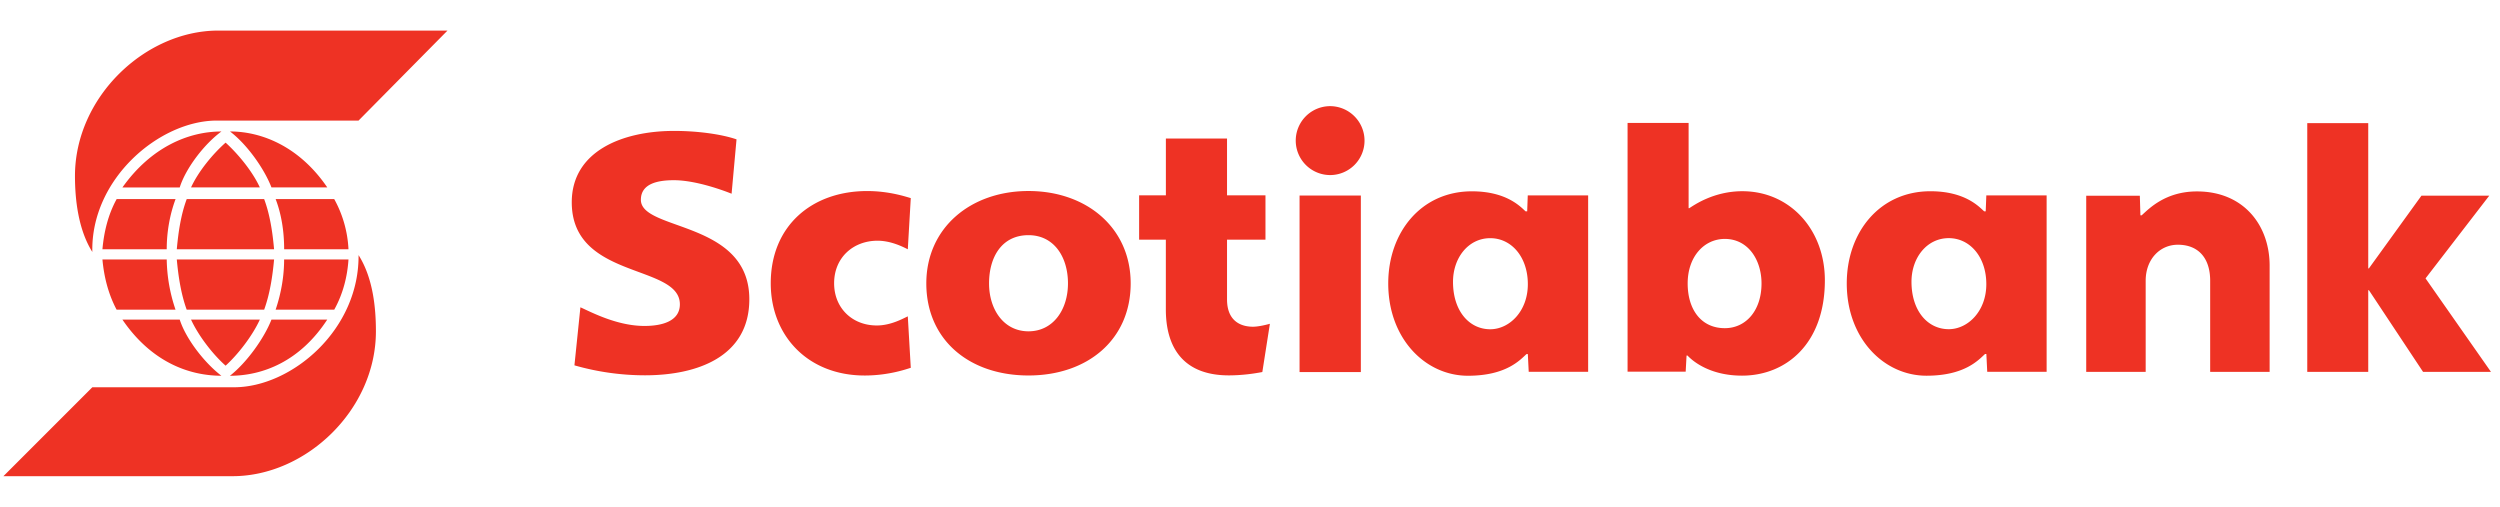 <svg width="74" height="15" viewBox="0 0 74 15" fill="none" xmlns="http://www.w3.org/2000/svg">
    <path d="M30.443 9.807c.736 0 1.169-.647 1.169-1.418 0-.781-.412-1.428-1.169-1.428-.789 0-1.167.647-1.167 1.428 0 .77.434 1.418 1.167 1.418zm0 1.307c-1.762 0-3.024-1.062-3.024-2.725 0-1.642 1.307-2.735 3.024-2.735s3.025 1.086 3.025 2.735c0 1.663-1.273 2.725-3.025 2.725zM52.141 8.39c0-.697-.396-1.318-1.087-1.318-.609 0-1.099.522-1.099 1.318 0 .774.401 1.324 1.099 1.324.628 0 1.087-.525 1.087-1.324zm-3.965 2.612V3.638h1.807v2.524h.02c.128-.08.712-.502 1.571-.502 1.408 0 2.442 1.136 2.442 2.637 0 1.877-1.147 2.822-2.453 2.822-.987 0-1.49-.462-1.613-.595h-.028l-.026.478h-1.72zm-8.802-7.86a1.019 1.019 0 0 0 0 2.04 1.019 1.019 0 0 0 .717-1.74 1.019 1.019 0 0 0-.717-.3zm-.907 2.645h1.814v5.227h-1.814V5.787zm23.285 5.22h1.76V8.309c0-.633.419-1.065.952-1.065.61 0 .957.398.957 1.065v2.698h1.76V7.862c0-1.183-.759-2.196-2.151-2.196-.931 0-1.415.507-1.636.707h-.038l-.017-.579h-1.587v5.213zm6.542 0H70.1V8.59h.02l1.603 2.418h2.01L71.796 8.24l1.886-2.448h-2.007L70.12 7.944h-.02v-4.3h-1.805v7.363zM26.959 5.864c-.136-.038-.632-.209-1.291-.209-1.632 0-2.854 1.025-2.854 2.73 0 1.551 1.098 2.73 2.78 2.73.717 0 1.245-.192 1.365-.228l-.088-1.523c-.14.064-.5.27-.917.27-.73 0-1.264-.518-1.264-1.249 0-.766.571-1.26 1.285-1.26.403 0 .762.187.896.254l.088-1.515zm16.05 2.479c0 .863.48 1.403 1.102 1.403.564 0 1.113-.53 1.113-1.333 0-.809-.487-1.363-1.113-1.363-.647 0-1.102.58-1.102 1.293zm4-2.559v5.222H45.25l-.026-.526h-.038c-.195.176-.601.642-1.736.642-1.257 0-2.358-1.097-2.358-2.732 0-1.516.977-2.727 2.475-2.727 1.019 0 1.435.45 1.59.593h.048l.017-.472h1.786zM56.58 8.34c0 .864.48 1.404 1.103 1.404.563 0 1.112-.53 1.112-1.332 0-.81-.487-1.363-1.112-1.363-.648 0-1.103.58-1.103 1.291zm4-2.557v5.222h-1.758l-.026-.527h-.038c-.195.177-.601.643-1.735.643-1.257 0-2.359-1.097-2.359-2.732 0-1.517.977-2.728 2.475-2.728 1.02 0 1.435.451 1.591.594h.047l.018-.472h1.786zm-43.577 5.031a7.57 7.57 0 0 0 2.09.295c1.546 0 3.087-.55 3.087-2.251 0-2.337-3.21-2.013-3.21-2.944 0-.477.494-.58.977-.58.67 0 1.52.324 1.708.4l.146-1.609c-.469-.16-1.18-.25-1.847-.25-1.526 0-3.03.597-3.03 2.113 0 2.295 3.2 1.817 3.2 3.02 0 .464-.46.64-1.048.64-.808 0-1.568-.405-1.896-.552l-.177 1.718zm20.586-1.23c-.09.025-.333.087-.501.087-.367 0-.768-.172-.768-.81V7.095h1.138V5.782H36.32V4.1h-1.81v1.682h-.792v1.313h.791V9.16c0 1.137.526 1.951 1.865 1.951.39 0 .746-.052.991-.099l.224-1.43zM10.613 7.505c.046 2.255-1.986 3.958-3.683 3.958H2.733L.101 14.095h6.783c2.165 0 4.243-1.955 4.243-4.289 0-.685-.083-1.578-.514-2.255v-.046zm-.72 1.662c.262-.47.39-.986.422-1.487H8.41c0 .465-.077.971-.252 1.487h1.734zm-1.858.294c-.216.552-.73 1.27-1.229 1.662.968 0 2.073-.424 2.88-1.662h-1.65zm-.216-.294c.17-.47.248-.986.294-1.487h-2.88c.046.501.123 1.017.293 1.487H7.82zm-2.623 0a4.816 4.816 0 0 1-.261-1.487H3.032c.045.501.17 1.017.42 1.487h1.744zm1.482 1.657c.376-.341.798-.893 1.013-1.363H5.655c.216.47.637 1.022 1.023 1.363zM3.623 9.46c.844 1.238 1.949 1.662 2.93 1.662-.514-.392-1.059-1.11-1.233-1.662H3.623zm4.536-3.567c.175.456.252.971.252 1.486h1.904a3.398 3.398 0 0 0-.422-1.486H8.159zm1.528-.346c-.808-1.187-1.913-1.656-2.88-1.656.499.377 1.012 1.095 1.228 1.656h1.652zm-4.16.346c-.17.456-.248.971-.294 1.486h2.88c-.046-.515-.124-1.03-.294-1.486H5.526zm-2.074 0c-.251.456-.376.971-.421 1.486h1.903c0-.515.092-1.03.262-1.486H3.453zm3.225-1.671c-.386.34-.807.856-1.023 1.325h2.036c-.215-.469-.637-.984-1.013-1.325zM5.32 5.548c.175-.561.72-1.279 1.234-1.656-.982 0-2.087.469-2.93 1.656H5.32zm-2.587 1.91c-.421-.671-.514-1.564-.514-2.25C2.22 2.874 4.297.905 6.461.905h6.785l-2.633 2.664H6.416c-1.687 0-3.73 1.717-3.683 3.89z" fill="#EE3224"/>
</svg>
